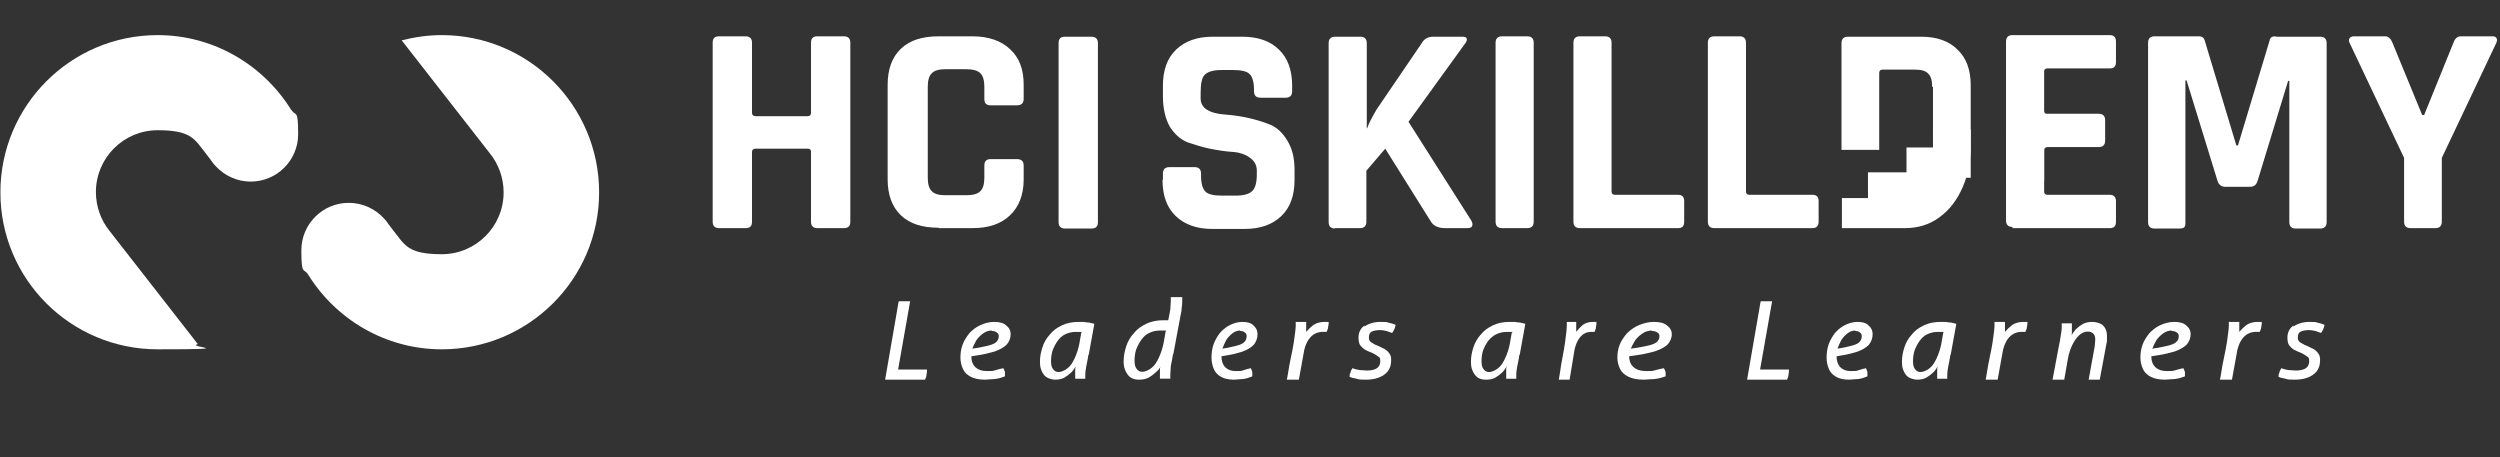 <svg width="623" height="114" viewBox="0 0 623 114" fill="none" xmlns="http://www.w3.org/2000/svg">
<rect x="0" y="0" width="623" height="114" fill="#333333" stroke="none"/>
<path d="M72.6 27.45C65.7 16.25 53.3 8.75 39.3 8.75C17.6 8.75 0.1 26.35 0.1 47.95C0.1 69.55 17.6 87.05 39.3 87.05C61 87.05 46.1 86.55 49.3 85.75L27.3 57.55C25.2 54.95 23.9 51.55 23.9 47.85C23.9 39.35 30.8 32.45 39.3 32.45C47.8 32.45 48.5 34.75 51.3 38.25L52.6 39.95C52.9 40.45 53.3 40.95 53.7 41.35C55.9 43.75 59 45.25 62.5 45.25C69 45.25 74.3 39.95 74.3 33.45C74.3 26.95 73.7 29.15 72.6 27.35V27.45Z" fill="white"/>
<path d="M110.1 8.75C106.6 8.75 103.3 9.25 100.1 10.05L122.1 38.25C124.2 40.85 125.5 44.25 125.5 47.95C125.5 56.45 118.6 63.35 110.1 63.35C101.6 63.35 100.9 61.05 98.1 57.55L96.8 55.85C96.5 55.35 96.1 54.85 95.7 54.45C93.5 52.05 90.4 50.55 86.9 50.55C80.4 50.55 75.1 55.85 75.1 62.35C75.1 68.85 75.7 66.65 76.8 68.45C76.8 68.45 76.8 68.55 76.9 68.65C76.9 68.65 76.9 68.65 76.8 68.45C83.7 79.55 96 87.05 110.1 87.05C131.7 87.05 149.3 69.55 149.3 47.95C149.3 26.35 131.8 8.75 110.1 8.75Z" fill="white"/>
<path d="M491.099 32.2H481.699V44.3H491.099V32.2Z" fill="white"/>
<path d="M509.4 33.1H500V45.2H509.4V33.1Z" fill="white"/>
<path fill-rule="evenodd" clip-rule="evenodd" d="M179.2 56.85H185.8C186.9 56.85 187.4 56.35 187.4 55.25V37.85C187.4 37.35 187.7 37.05 188.3 37.05H201.3C201.9 37.05 202.1 37.35 202.1 37.85V55.25C202.1 56.25 202.6 56.85 203.7 56.85H210.3C211.4 56.85 211.9 56.35 211.9 55.25V10.65C211.9 9.65 211.4 9.05 210.3 9.05H203.7C202.6 9.05 202.1 9.55 202.1 10.65V28.15C202.1 28.65 201.8 28.95 201.3 28.95H188.3C187.7 28.95 187.4 28.65 187.4 28.15V10.65C187.4 9.65 186.9 9.05 185.8 9.05H179.2C178.1 9.05 177.6 9.55 177.6 10.65V55.25C177.6 56.25 178.1 56.85 179.2 56.85ZM233.9 56.85H242.3C246.3 56.85 249.4 55.85 251.7 53.65C253.9 51.55 255.1 48.55 255.1 44.75V41.25C255.1 40.15 254.5 39.65 253.4 39.65H246.9C245.8 39.65 245.3 40.15 245.3 41.25V44.25C245.3 45.85 245 46.95 244.3 47.65C243.6 48.35 242.4 48.65 240.8 48.65H235.6C234 48.65 232.9 48.35 232.2 47.65C231.5 46.95 231.2 45.85 231.2 44.25V21.65C231.2 20.05 231.5 18.95 232.2 18.25C232.9 17.55 234 17.25 235.6 17.25H240.8C242.4 17.25 243.6 17.55 244.3 18.25C245 18.95 245.3 20.05 245.3 21.65V24.65C245.3 25.75 245.8 26.25 246.9 26.25H253.4C254.5 26.25 255.1 25.75 255.1 24.65V21.15C255.1 17.25 254 14.35 251.7 12.25C249.5 10.15 246.3 9.05 242.3 9.05H233.9C229.8 9.05 226.7 10.05 224.5 12.15C222.3 14.25 221.2 17.25 221.2 21.15V44.65C221.2 48.55 222.3 51.55 224.5 53.65C226.7 55.75 229.8 56.75 233.9 56.75V56.85ZM273.6 55.35V10.75C273.6 9.75 273.1 9.15 272 9.15H265.4C264.3 9.15 263.8 9.65 263.8 10.75V55.35C263.8 56.35 264.3 56.95 265.4 56.95H272C273.1 56.95 273.6 56.45 273.6 55.35ZM600.6 56.85H606.9C607.9 56.85 608.5 56.35 608.5 55.25V39.35L622.1 10.65C622.3 10.15 622.3 9.75 622.1 9.45C621.9 9.15 621.6 9.05 621.1 9.05H613.2C612.4 9.05 611.8 9.55 611.4 10.65L604.1 28.65H603.6L596.2 10.65C595.8 9.65 595.2 9.05 594.4 9.05H586.5C586.1 9.05 585.7 9.25 585.5 9.55C585.3 9.85 585.3 10.25 585.5 10.65L599.1 39.35V55.25C599.1 56.25 599.6 56.85 600.7 56.85H600.6ZM567.2 9.15H578.2C579.2 9.15 579.8 9.65 579.8 10.75V55.35C579.8 56.35 579.3 56.95 578.2 56.95H572.1C571.1 56.95 570.5 56.45 570.5 55.35V20.15H570.2L562.6 45.05C562.3 46.05 561.7 46.55 560.7 46.55H554.5C553.6 46.55 552.9 46.05 552.6 45.05L544.9 20.05H544.6V55.35C544.6 55.95 544.6 56.35 544.3 56.65C544.1 56.85 543.7 56.95 543 56.95H536.9C535.9 56.95 535.3 56.45 535.3 55.35V10.65C535.3 9.65 535.8 9.05 536.9 9.05H548C548.7 9.05 549.2 9.35 549.4 10.05L557.3 36.25H557.7L565.6 10.05C565.7 9.35 566.2 9.05 567 9.05L567.2 9.15ZM501.5 56.85H525.8C526.8 56.85 527.3 56.35 527.3 55.25V50.15C527.3 49.15 526.8 48.55 525.8 48.55H510.3C509.7 48.55 509.4 48.25 509.4 47.75V37.45C509.4 36.95 509.7 36.65 510.3 36.65H523C524 36.65 524.6 36.15 524.6 35.05V29.95C524.6 28.95 524.1 28.35 523 28.35H510.3C510.3 28.35 510.1 28.35 510 28.35C509.6 28.35 509.4 28.05 509.4 27.55V17.85C509.4 17.35 509.6 17.15 510.1 17.05C510.1 17.05 510.2 17.05 510.3 17.05H525.8C526.8 17.05 527.3 16.55 527.3 15.45V10.35C527.3 9.35 526.8 8.75 525.8 8.75H501.5C500.5 8.75 499.9 9.25 499.9 10.35V54.95C499.9 55.95 500.4 56.55 501.5 56.55V56.85ZM451.6 56.85H427.2C426.2 56.85 425.6 56.35 425.6 55.25V10.65C425.6 9.65 426.1 9.05 427.2 9.05H433.5C434.5 9.05 435.1 9.55 435.1 10.65V47.75C435.1 48.25 435.4 48.55 436 48.55H451.7C452.7 48.55 453.2 49.05 453.2 50.15V55.25C453.2 56.25 452.7 56.85 451.7 56.85H451.6ZM393.8 56.85H418.2C419.2 56.85 419.7 56.35 419.7 55.25V50.15C419.7 49.05 419.2 48.55 418.2 48.55H402.5C401.9 48.55 401.6 48.25 401.6 47.75V10.65C401.6 9.65 401.1 9.05 400 9.05H393.7C392.7 9.05 392.1 9.55 392.1 10.65V55.25C392.1 56.25 392.6 56.85 393.7 56.85H393.8ZM382.2 10.65V55.25C382.2 56.25 381.7 56.85 380.6 56.85H374.3C373.3 56.85 372.7 56.35 372.7 55.25V10.65C372.7 9.65 373.2 9.05 374.3 9.05H380.6C381.6 9.05 382.2 9.55 382.2 10.65ZM332.6 56.85H338.9C339.9 56.85 340.5 56.35 340.5 55.25V42.55L345.2 37.05L356.6 55.25C357.2 56.25 358.4 56.85 360.1 56.85H365.5C366.2 56.85 366.6 56.75 366.8 56.45C367 56.15 367 55.65 366.7 55.05L351 30.35L365.1 10.85C365.5 10.35 365.6 9.95 365.5 9.65C365.5 9.35 365.1 9.15 364.5 9.15H357.2C355.9 9.15 354.9 9.65 354.3 10.75L343 27.35C341.9 29.25 341.1 30.75 340.7 31.95H340.6V10.75C340.6 9.75 340.1 9.15 339 9.15H332.7C331.7 9.15 331.1 9.65 331.1 10.75V55.35C331.1 56.35 331.6 56.95 332.7 56.95L332.6 56.85ZM289.8 44.75V43.25C289.8 42.25 290.3 41.65 291.4 41.65H297.7C298.7 41.65 299.3 42.15 299.3 43.25V43.85C299.3 45.75 299.7 47.05 300.4 47.75C301.1 48.45 302.5 48.75 304.5 48.75H308C309.9 48.75 311.3 48.35 312 47.65C312.8 46.95 313.2 45.55 313.2 43.45V42.55C313.2 41.15 312.6 40.05 311.4 39.25C310.3 38.45 308.8 37.95 307.1 37.85C305.4 37.75 303.5 37.45 301.5 37.05C299.5 36.65 297.7 36.05 295.9 35.45C294.2 34.75 292.7 33.45 291.5 31.55C290.4 29.55 289.8 27.05 289.8 23.95V21.35C289.8 17.45 290.9 14.45 293.1 12.35C295.3 10.25 298.3 9.15 302.2 9.15H309.6C313.5 9.15 316.6 10.25 318.7 12.35C320.9 14.45 322 17.45 322 21.35V22.75C322 23.75 321.5 24.35 320.4 24.35H314.1C313.1 24.35 312.5 23.85 312.5 22.75V22.35C312.5 20.45 312.1 19.15 311.4 18.45C310.7 17.75 309.3 17.45 307.3 17.45H304.4C302.4 17.45 301 17.85 300.2 18.65C299.5 19.35 299.2 20.85 299.2 23.15V24.55C299.2 26.85 301.2 28.25 305.3 28.55C309.5 28.85 313.2 29.75 316.5 31.05C318.2 31.75 319.7 33.15 320.8 35.05C322 36.95 322.6 39.35 322.6 42.35V44.85C322.6 48.75 321.5 51.75 319.3 53.85C317.1 55.95 314.1 57.05 310.2 57.05H302.1C298.2 57.05 295.2 55.95 293 53.85C290.8 51.75 289.7 48.75 289.7 44.85L289.8 44.75ZM481.7 21.65V36.75H475.1V42.95H465.5V49.35H459V56.85H474.7C478 56.85 480.9 55.95 483.3 54.15C485.8 52.35 487.7 49.85 489.1 46.65C490.3 43.85 491 40.75 491.1 37.25V36.85V21.25C491.1 17.35 490 14.45 487.8 12.35C485.7 10.25 482.7 9.15 478.8 9.15H460.5C459.5 9.15 458.9 9.65 458.9 10.75V37.35H468.3V18.15C468.3 17.65 468.6 17.35 469.1 17.35H477.2C478.8 17.35 479.9 17.65 480.5 18.35C481.2 18.95 481.5 20.15 481.5 21.65H481.7Z" fill="white"/>
<path d="M571.381 81.418C572.491 80.699 573.848 80.219 575.451 80.219C577.055 80.219 576.931 80.219 577.671 80.459C578.411 80.579 578.905 80.819 579.275 80.939C579.151 81.658 578.905 82.258 578.411 82.978C578.041 82.858 577.671 82.738 577.055 82.498C576.561 82.378 575.945 82.258 575.328 82.258C574.711 82.258 573.848 82.378 573.355 82.618C572.861 82.858 572.615 83.338 572.615 84.057C572.615 84.777 572.738 84.777 572.985 85.137C573.231 85.377 573.725 85.617 574.341 85.976L574.958 86.216C575.451 86.456 575.945 86.696 576.438 86.936C576.931 87.176 577.301 87.536 577.671 88.016C578.041 88.495 578.165 88.975 578.165 89.695C578.165 90.894 577.918 91.734 577.301 92.574C576.685 93.293 575.945 93.773 574.958 94.133C573.971 94.493 572.985 94.613 571.751 94.613C570.518 94.613 570.271 94.613 569.531 94.373C568.791 94.253 568.298 94.133 567.805 93.893C567.805 93.533 567.805 93.173 568.051 92.814C568.051 92.454 568.298 92.094 568.545 91.734C569.038 91.974 569.531 92.094 570.271 92.214C570.888 92.214 571.505 92.334 572.121 92.334C572.985 92.334 573.848 92.214 574.465 91.854C575.081 91.494 575.451 90.894 575.451 90.055C575.451 89.215 575.328 89.095 574.958 88.855C574.588 88.615 574.095 88.255 573.601 88.016L572.738 87.656C572.368 87.536 571.998 87.296 571.505 87.056C571.135 86.816 570.765 86.456 570.395 85.976C570.148 85.497 570.025 84.897 570.025 84.177C570.025 82.858 570.518 81.778 571.628 81.058L571.381 81.418Z" fill="white"/>
<path d="M556.075 94.613C555.944 94.613 555.684 94.613 555.423 94.613C555.162 94.613 554.901 94.613 554.51 94.613C553.989 94.613 553.598 94.613 553.207 94.613C553.468 93.496 553.598 92.255 553.859 90.89C554.119 89.649 554.38 88.284 554.641 87.043C554.901 85.803 555.032 84.686 555.162 83.693C555.293 82.701 555.423 81.832 555.423 81.335C555.423 80.839 555.423 80.839 555.423 80.715C555.423 80.591 555.423 80.343 555.423 80.219C555.684 80.219 555.814 80.219 556.075 80.219C556.335 80.219 556.596 80.219 556.726 80.219C556.857 80.219 557.117 80.219 557.378 80.219C557.639 80.219 557.899 80.219 558.03 80.219C558.03 80.467 558.03 80.963 558.03 81.46C558.03 81.956 558.03 82.328 558.03 82.701C558.551 82.08 559.203 81.46 559.854 80.963C560.636 80.467 561.549 80.219 562.592 80.219C563.634 80.219 562.852 80.219 563.113 80.219C563.374 80.219 563.504 80.219 563.634 80.219C563.634 80.591 563.634 80.963 563.504 81.46C563.504 81.956 563.243 82.328 563.113 82.701C563.113 82.701 562.852 82.701 562.722 82.701C562.592 82.701 562.461 82.701 562.201 82.701C560.897 82.701 559.854 83.197 559.072 84.065C558.29 84.934 557.639 86.299 557.378 88.16L556.205 94.613H556.075Z" fill="white"/>
<path d="M533.911 85.929C534.298 84.858 534.943 83.906 535.588 83.074C536.362 82.241 537.264 81.527 538.296 81.052C539.328 80.576 540.489 80.219 541.779 80.219C543.069 80.219 544.101 80.457 544.746 81.052C545.52 81.646 545.907 82.36 545.907 83.312C545.907 84.263 545.52 85.215 544.875 85.929C544.101 86.643 543.198 87.118 541.908 87.594C540.618 87.951 539.328 88.308 537.651 88.546L536.103 88.784C536.103 89.973 536.491 90.925 537.136 91.52C537.78 92.115 538.683 92.472 539.973 92.472C541.263 92.472 541.521 92.472 542.166 92.234C542.94 91.996 543.456 91.877 544.101 91.758C544.23 91.996 544.359 92.353 544.488 92.71C544.488 93.066 544.488 93.423 544.488 93.78C544.101 93.899 543.585 94.137 543.069 94.256C542.553 94.375 541.908 94.494 541.263 94.494C540.618 94.494 540.102 94.613 539.586 94.613C538.038 94.613 536.877 94.375 535.974 93.899C535.072 93.423 534.427 92.829 534.04 91.996C533.653 91.163 533.395 90.211 533.395 89.141C533.395 88.07 533.524 86.999 533.911 85.929ZM541.263 82.36C540.489 82.36 539.715 82.598 539.07 83.074C538.425 83.55 537.909 84.025 537.393 84.739C537.006 85.453 536.62 86.167 536.362 86.88L537.909 86.643C539.199 86.405 540.231 86.167 541.005 85.929C541.779 85.691 542.295 85.334 542.553 84.977C542.811 84.62 542.94 84.263 542.94 83.787C542.94 83.312 542.811 83.074 542.424 82.836C542.166 82.598 541.65 82.479 541.134 82.479L541.263 82.36Z" fill="white"/>
<path d="M523.278 94.613C523.025 94.613 522.771 94.613 522.518 94.613C522.265 94.613 522.011 94.613 521.758 94.613C521.504 94.613 521.378 94.613 521.124 94.613C520.871 94.613 520.618 94.613 520.491 94.613L522.011 86.267C522.011 85.662 522.138 85.178 522.138 84.694C522.138 83.969 522.011 83.485 521.631 83.122C521.251 82.759 520.871 82.638 520.238 82.638C519.224 82.638 518.211 83.243 517.324 84.452C516.437 85.662 515.677 87.355 515.297 89.533L514.41 94.613C514.157 94.613 513.903 94.613 513.65 94.613C513.396 94.613 513.143 94.613 512.89 94.613C512.636 94.613 512.383 94.613 512.13 94.613C511.876 94.613 511.623 94.613 511.496 94.613L513.016 86.509C513.27 85.42 513.396 84.573 513.523 83.727C513.65 82.88 513.776 82.275 513.776 81.67C513.776 81.066 513.776 81.186 513.776 81.066C513.776 80.945 513.776 80.703 513.776 80.582C514.03 80.582 514.157 80.582 514.41 80.582C514.663 80.582 514.917 80.582 515.043 80.582C515.17 80.582 515.423 80.582 515.677 80.582C515.93 80.582 516.184 80.582 516.31 80.582C516.31 80.703 516.31 80.823 516.31 81.066C516.31 81.307 516.31 81.549 516.31 81.791C516.31 82.033 516.31 82.517 516.31 82.759C516.31 83.122 516.31 83.364 516.184 83.606C516.437 83.122 516.817 82.638 517.324 82.033C517.83 81.549 518.464 81.066 519.097 80.703C519.857 80.34 520.618 80.219 521.378 80.219C522.138 80.219 523.405 80.461 524.038 81.066C524.672 81.67 525.052 82.517 525.052 83.727C525.052 84.936 525.052 84.331 525.052 84.694C525.052 85.057 525.052 85.299 524.925 85.662L523.278 94.492V94.613Z" fill="white"/>
<path d="M497.682 94.613C497.552 94.613 497.291 94.613 497.03 94.613C496.77 94.613 496.509 94.613 496.118 94.613C495.597 94.613 495.205 94.613 494.814 94.613C495.075 93.496 495.205 92.255 495.466 90.89C495.727 89.649 495.987 88.284 496.248 87.043C496.509 85.803 496.639 84.686 496.77 83.693C496.9 82.701 497.03 81.832 497.03 81.335C497.03 80.839 497.03 80.839 497.03 80.715C497.03 80.591 497.03 80.343 497.03 80.219C497.291 80.219 497.421 80.219 497.682 80.219C497.943 80.219 498.203 80.219 498.334 80.219C498.464 80.219 498.725 80.219 498.985 80.219C499.246 80.219 499.507 80.219 499.637 80.219C499.637 80.467 499.637 80.963 499.637 81.46C499.637 81.956 499.637 82.328 499.637 82.701C500.158 82.08 500.81 81.46 501.462 80.963C502.244 80.467 503.156 80.219 504.199 80.219C505.242 80.219 504.46 80.219 504.72 80.219C504.851 80.219 505.111 80.219 505.242 80.219C505.242 80.591 505.242 80.963 505.111 81.46C505.111 81.956 504.851 82.328 504.72 82.701C504.72 82.701 504.46 82.701 504.329 82.701C504.199 82.701 504.069 82.701 503.808 82.701C502.505 82.701 501.462 83.197 500.68 84.065C499.898 84.934 499.246 86.299 498.985 88.16L497.812 94.613H497.682Z" fill="white"/>
<path d="M486.008 88.546C485.883 89.617 485.632 90.568 485.506 91.282C485.381 91.996 485.255 92.71 485.255 93.304C485.255 93.899 485.255 93.78 485.255 93.899C485.255 94.018 485.255 94.137 485.255 94.375C485.13 94.375 484.879 94.375 484.628 94.375C484.377 94.375 484.126 94.375 484 94.375C483.875 94.375 483.624 94.375 483.373 94.375C483.122 94.375 482.871 94.375 482.745 94.375C482.745 94.137 482.745 94.018 482.745 93.78C482.745 93.542 482.745 93.304 482.745 93.066C482.745 92.828 482.745 92.591 482.745 92.234C482.745 91.877 482.745 91.639 482.871 91.282C482.619 91.758 482.243 92.353 481.741 92.828C481.239 93.304 480.611 93.78 479.984 94.137C479.356 94.494 478.478 94.613 477.724 94.613C476.971 94.613 475.591 94.256 474.963 93.423C474.336 92.591 473.959 91.639 473.959 90.211C473.959 88.784 474.21 87.713 474.587 86.524C474.963 85.334 475.591 84.263 476.469 83.312C477.222 82.36 478.226 81.646 479.482 81.052C480.737 80.457 482.117 80.219 483.624 80.219C485.13 80.219 485.004 80.219 485.632 80.338C486.385 80.338 486.887 80.576 487.515 80.695L486.134 88.308L486.008 88.546ZM484.377 82.717C484.126 82.717 483.875 82.717 483.624 82.717C483.373 82.717 483.122 82.717 482.745 82.717C481.866 82.717 480.988 82.955 480.235 83.312C479.482 83.669 478.854 84.263 478.352 84.977C477.85 85.691 477.473 86.405 477.097 87.356C476.846 88.189 476.72 89.141 476.72 89.973C476.72 90.806 476.846 91.52 477.222 91.996C477.599 92.472 477.975 92.71 478.603 92.71C479.231 92.71 480.109 92.353 480.862 91.758C481.615 91.163 482.117 90.33 482.619 89.26C483.122 88.189 483.498 86.999 483.749 85.81L484.251 82.955L484.377 82.717Z" fill="white"/>
<path d="M455.662 85.929C456.017 84.858 456.608 83.906 457.2 83.074C457.909 82.241 458.737 81.527 459.683 81.052C460.629 80.576 461.693 80.219 462.876 80.219C464.058 80.219 465.004 80.457 465.595 81.052C466.305 81.646 466.66 82.36 466.66 83.312C466.66 84.263 466.305 85.215 465.714 85.929C465.004 86.643 464.176 87.118 462.994 87.594C461.811 87.951 460.629 88.308 459.092 88.546L457.673 88.784C457.673 89.973 458.027 90.925 458.619 91.52C459.21 92.115 460.038 92.472 461.22 92.472C462.403 92.472 462.639 92.472 463.23 92.234C463.94 91.996 464.413 91.877 465.004 91.758C465.122 91.996 465.241 92.353 465.359 92.71C465.359 93.066 465.359 93.423 465.359 93.78C465.004 93.899 464.531 94.137 464.058 94.256C463.585 94.375 462.994 94.494 462.403 94.494C461.811 94.494 461.338 94.613 460.865 94.613C459.446 94.613 458.382 94.375 457.554 93.899C456.727 93.423 456.135 92.829 455.781 91.996C455.426 91.163 455.189 90.211 455.189 89.141C455.189 88.07 455.308 86.999 455.662 85.929ZM462.403 82.36C461.693 82.36 460.984 82.598 460.392 83.074C459.801 83.55 459.328 84.025 458.855 84.739C458.5 85.453 458.146 86.167 457.909 86.88L459.328 86.643C460.511 86.405 461.457 86.167 462.166 85.929C462.876 85.691 463.349 85.334 463.585 84.977C463.822 84.62 463.94 84.263 463.94 83.787C463.94 83.312 463.822 83.074 463.467 82.836C463.23 82.598 462.757 82.479 462.284 82.479L462.403 82.36Z" fill="white"/>
<path d="M438.853 75.078C439.092 75.078 439.332 75.078 439.572 75.078C439.812 75.078 440.051 75.078 440.291 75.078C440.531 75.078 440.77 75.078 441.01 75.078C441.25 75.078 441.49 75.078 441.609 75.078L438.613 92.081H445.804C445.804 92.563 445.804 92.925 445.684 93.407C445.684 93.769 445.565 94.131 445.325 94.613H435.377L438.733 75.199L438.853 75.078Z" fill="white"/>
<path d="M403.612 85.929C404.031 84.858 404.73 83.906 405.428 83.074C406.267 82.241 407.245 81.527 408.363 81.052C409.481 80.576 410.739 80.219 412.136 80.219C413.534 80.219 414.652 80.457 415.351 81.052C416.189 81.646 416.608 82.36 416.608 83.312C416.608 84.263 416.189 85.215 415.49 85.929C414.652 86.643 413.674 87.118 412.276 87.594C410.879 87.951 409.481 88.308 407.664 88.546L405.987 88.784C405.987 89.973 406.407 90.925 407.105 91.52C407.804 92.115 408.782 92.472 410.18 92.472C411.577 92.472 411.857 92.472 412.556 92.234C413.394 91.996 413.953 91.877 414.652 91.758C414.792 91.996 414.931 92.353 415.071 92.71C415.071 93.066 415.071 93.423 415.071 93.78C414.652 93.899 414.093 94.137 413.534 94.256C412.975 94.375 412.276 94.494 411.577 94.494C410.879 94.494 410.32 94.613 409.761 94.613C408.084 94.613 406.826 94.375 405.848 93.899C404.869 93.423 404.171 92.829 403.751 91.996C403.332 91.163 403.053 90.211 403.053 89.141C403.053 88.07 403.192 86.999 403.612 85.929ZM411.717 82.36C410.879 82.36 410.04 82.598 409.341 83.074C408.643 83.55 408.084 84.025 407.525 84.739C407.105 85.453 406.686 86.167 406.407 86.88L408.084 86.643C409.481 86.405 410.599 86.167 411.438 85.929C412.276 85.691 412.835 85.334 413.115 84.977C413.394 84.62 413.534 84.263 413.534 83.787C413.534 83.312 413.394 83.074 412.975 82.836C412.695 82.598 412.136 82.479 411.577 82.479L411.717 82.36Z" fill="white"/>
<path d="M391.034 94.613C390.917 94.613 390.682 94.613 390.447 94.613C390.213 94.613 389.978 94.613 389.626 94.613C389.157 94.613 388.805 94.613 388.453 94.613C388.688 93.496 388.805 92.255 389.04 90.89C389.274 89.649 389.509 88.284 389.744 87.043C389.978 85.803 390.095 84.686 390.213 83.693C390.33 82.701 390.447 81.832 390.447 81.335C390.447 80.839 390.447 80.839 390.447 80.715C390.447 80.591 390.447 80.343 390.447 80.219C390.682 80.219 390.799 80.219 391.034 80.219C391.269 80.219 391.503 80.219 391.62 80.219C391.738 80.219 391.972 80.219 392.207 80.219C392.442 80.219 392.676 80.219 392.794 80.219C392.794 80.467 392.794 80.963 392.794 81.46C392.794 81.956 392.794 82.328 392.794 82.701C393.263 82.08 393.849 81.46 394.436 80.963C395.14 80.467 395.961 80.219 396.899 80.219C397.838 80.219 397.134 80.219 397.369 80.219C397.486 80.219 397.72 80.219 397.838 80.219C397.838 80.591 397.838 80.963 397.72 81.46C397.72 81.956 397.486 82.328 397.369 82.701C397.369 82.701 397.134 82.701 397.017 82.701C396.899 82.701 396.782 82.701 396.547 82.701C395.374 82.701 394.436 83.197 393.732 84.065C393.028 84.934 392.442 86.299 392.207 88.16L391.151 94.613H391.034Z" fill="white"/>
<path d="M378.606 88.546C378.48 89.617 378.229 90.568 378.104 91.282C377.978 91.996 377.853 92.71 377.853 93.304C377.853 93.899 377.853 93.78 377.853 93.899C377.853 94.018 377.853 94.137 377.853 94.375C377.727 94.375 377.476 94.375 377.225 94.375C376.974 94.375 376.723 94.375 376.598 94.375C376.472 94.375 376.221 94.375 375.97 94.375C375.719 94.375 375.468 94.375 375.343 94.375C375.343 94.137 375.343 94.018 375.343 93.78C375.343 93.542 375.343 93.304 375.343 93.066C375.343 92.828 375.343 92.591 375.343 92.234C375.343 91.877 375.343 91.639 375.468 91.282C375.217 91.758 374.841 92.353 374.339 92.828C373.836 93.304 373.209 93.78 372.581 94.137C371.954 94.494 371.075 94.613 370.322 94.613C369.067 94.613 368.188 94.256 367.561 93.423C366.933 92.591 366.557 91.639 366.557 90.211C366.557 88.784 366.808 87.713 367.184 86.524C367.561 85.334 368.188 84.263 369.067 83.312C369.82 82.36 370.824 81.646 372.079 81.052C373.334 80.457 374.715 80.219 376.221 80.219C377.727 80.219 377.602 80.219 378.229 80.338C378.983 80.338 379.485 80.576 380.112 80.695L378.732 88.308L378.606 88.546ZM376.974 82.717C376.723 82.717 376.472 82.717 376.221 82.717C375.97 82.717 375.719 82.717 375.343 82.717C374.464 82.717 373.585 82.955 372.832 83.312C372.079 83.669 371.452 84.263 370.824 84.977C370.322 85.691 369.946 86.405 369.569 87.356C369.318 88.189 369.192 89.141 369.192 89.973C369.192 90.806 369.318 91.52 369.695 91.996C370.071 92.472 370.448 92.71 371.075 92.71C371.703 92.71 372.581 92.353 373.334 91.758C374.088 91.163 374.59 90.33 375.092 89.26C375.594 88.189 375.97 86.999 376.221 85.81L376.723 82.955L376.974 82.717Z" fill="white"/>
<path d="M339.895 81.418C341.005 80.699 342.362 80.219 343.965 80.219C345.568 80.219 345.445 80.219 346.185 80.459C346.925 80.579 347.418 80.819 347.788 80.939C347.665 81.658 347.418 82.258 346.925 82.978C346.555 82.858 346.185 82.738 345.568 82.498C345.075 82.378 344.458 82.258 343.842 82.258C343.225 82.258 342.362 82.378 341.868 82.618C341.375 82.858 341.128 83.338 341.128 84.057C341.128 84.777 341.252 84.777 341.498 85.137C341.745 85.377 342.238 85.617 342.855 85.976L343.472 86.216C343.965 86.456 344.458 86.696 344.952 86.936C345.445 87.176 345.815 87.536 346.185 88.016C346.555 88.495 346.678 88.975 346.678 89.695C346.678 90.894 346.432 91.734 345.815 92.574C345.198 93.293 344.458 93.773 343.472 94.133C342.485 94.493 341.498 94.613 340.265 94.613C339.032 94.613 338.785 94.613 338.045 94.373C337.305 94.253 336.812 94.133 336.318 93.893C336.318 93.533 336.318 93.173 336.565 92.814C336.565 92.454 336.812 92.094 337.058 91.734C337.552 91.974 338.045 92.094 338.785 92.214C339.402 92.214 340.018 92.334 340.635 92.334C341.498 92.334 342.362 92.214 342.978 91.854C343.595 91.494 343.965 90.894 343.965 90.055C343.965 89.215 343.842 89.095 343.472 88.855C343.102 88.615 342.608 88.255 342.115 88.016L341.252 87.656C340.882 87.536 340.512 87.296 340.018 87.056C339.648 86.816 339.278 86.456 338.908 85.976C338.662 85.497 338.538 84.897 338.538 84.177C338.538 82.858 339.032 81.778 340.142 81.058L339.895 81.418Z" fill="white"/>
<path d="M323.545 94.613C323.415 94.613 323.154 94.613 322.894 94.613C322.633 94.613 322.372 94.613 321.981 94.613C321.46 94.613 321.069 94.613 320.678 94.613C320.938 93.496 321.069 92.255 321.329 90.89C321.59 89.649 321.851 88.284 322.112 87.043C322.372 85.803 322.503 84.686 322.633 83.693C322.763 82.701 322.894 81.832 322.894 81.335C322.894 80.839 322.894 80.839 322.894 80.715C322.894 80.591 322.894 80.343 322.894 80.219C323.154 80.219 323.285 80.219 323.545 80.219C323.806 80.219 324.067 80.219 324.197 80.219C324.327 80.219 324.588 80.219 324.849 80.219C325.109 80.219 325.37 80.219 325.5 80.219C325.5 80.467 325.5 80.963 325.5 81.46C325.5 81.956 325.5 82.328 325.5 82.701C326.022 82.08 326.673 81.46 327.325 80.963C328.107 80.467 329.02 80.219 330.062 80.219C331.105 80.219 330.323 80.219 330.584 80.219C330.714 80.219 330.975 80.219 331.105 80.219C331.105 80.591 331.105 80.963 330.975 81.46C330.975 81.956 330.714 82.328 330.584 82.701C330.584 82.701 330.323 82.701 330.193 82.701C330.062 82.701 329.932 82.701 329.671 82.701C328.368 82.701 327.325 83.197 326.543 84.065C325.761 84.934 325.109 86.299 324.849 88.16L323.676 94.613H323.545Z" fill="white"/>
<path d="M302.379 85.929C302.734 84.858 303.325 83.906 303.916 83.074C304.626 82.241 305.454 81.527 306.4 81.052C307.346 80.576 308.41 80.219 309.592 80.219C310.775 80.219 311.721 80.457 312.312 81.052C313.022 81.646 313.376 82.36 313.376 83.312C313.376 84.263 313.022 85.215 312.43 85.929C311.721 86.643 310.893 87.118 309.711 87.594C308.528 87.951 307.346 88.308 305.808 88.546L304.389 88.784C304.389 89.973 304.744 90.925 305.335 91.52C305.927 92.115 306.754 92.472 307.937 92.472C309.119 92.472 309.356 92.472 309.947 92.234C310.657 91.996 311.13 91.877 311.721 91.758C311.839 91.996 311.957 92.353 312.076 92.71C312.076 93.066 312.076 93.423 312.076 93.78C311.721 93.899 311.248 94.137 310.775 94.256C310.302 94.375 309.711 94.494 309.119 94.494C308.528 94.494 308.055 94.613 307.582 94.613C306.163 94.613 305.099 94.375 304.271 93.899C303.443 93.423 302.852 92.829 302.497 91.996C302.143 91.163 301.906 90.211 301.906 89.141C301.906 88.07 302.024 86.999 302.379 85.929ZM309.119 82.36C308.41 82.36 307.7 82.598 307.109 83.074C306.518 83.55 306.045 84.025 305.572 84.739C305.217 85.453 304.862 86.167 304.626 86.88L306.045 86.643C307.227 86.405 308.173 86.167 308.883 85.929C309.592 85.691 310.065 85.334 310.302 84.977C310.538 84.62 310.657 84.263 310.657 83.787C310.657 83.312 310.538 83.074 310.184 82.836C309.947 82.598 309.474 82.479 309.001 82.479L309.119 82.36Z" fill="white"/>
<path d="M292.285 88.371C292.155 89.472 291.897 90.451 291.768 91.186C291.768 91.92 291.639 92.654 291.639 93.266V93.878C291.639 94.001 291.639 94.123 291.639 94.368C291.509 94.368 291.251 94.368 290.993 94.368C290.734 94.368 290.476 94.368 290.347 94.368C290.218 94.368 289.959 94.368 289.701 94.368C289.442 94.368 289.313 94.368 289.055 94.368C289.055 94.246 289.055 94.123 289.055 93.878C289.055 93.756 289.055 93.389 289.055 93.144C289.055 92.899 289.055 92.654 289.055 92.287C289.055 91.92 289.055 91.553 289.313 91.186C289.055 91.675 288.667 92.287 288.021 92.777C287.505 93.266 286.859 93.756 286.213 94.123C285.438 94.49 284.662 94.613 283.887 94.613C282.595 94.613 281.691 94.246 281.045 93.389C280.399 92.532 280.012 91.553 280.012 90.084C280.012 88.615 280.27 87.514 280.658 86.29C281.045 85.066 281.691 83.964 282.595 82.985C283.371 82.006 284.404 81.271 285.696 80.659C286.988 80.047 288.409 79.803 289.959 79.803C291.509 79.803 290.347 79.803 290.605 79.803C290.864 79.803 290.993 79.803 291.122 79.803C291.38 78.701 291.509 77.844 291.639 77.11C291.639 76.375 291.768 75.641 291.768 75.029V74.539C291.768 74.417 291.768 74.295 291.768 74.05C292.026 74.05 292.285 74.05 292.543 74.05C292.801 74.05 293.06 74.05 293.318 74.05C293.576 74.05 293.706 74.05 293.964 74.05C294.222 74.05 294.481 74.05 294.61 74.05C294.61 74.417 294.61 74.784 294.61 75.029C294.61 75.274 294.61 76.008 294.481 76.62C294.481 77.232 294.352 77.967 294.222 78.456L292.414 88.126L292.285 88.371ZM290.605 82.373C290.347 82.373 290.088 82.373 289.83 82.373C289.572 82.373 289.313 82.373 288.926 82.373C288.021 82.373 287.117 82.618 286.342 82.985C285.567 83.352 284.921 83.964 284.404 84.698C283.887 85.433 283.5 86.167 283.112 87.147C282.854 88.003 282.725 88.983 282.725 89.839C282.725 90.696 282.854 91.43 283.241 91.92C283.629 92.41 284.017 92.654 284.663 92.654C285.308 92.654 286.213 92.287 286.988 91.675C287.763 91.063 288.28 90.206 288.797 89.105C289.313 88.003 289.701 86.779 289.959 85.555L290.476 82.618L290.605 82.373Z" fill="white"/>
<path d="M271.204 88.546C271.078 89.617 270.827 90.568 270.702 91.282C270.576 91.996 270.451 92.71 270.451 93.304C270.451 93.899 270.451 93.78 270.451 93.899C270.451 94.018 270.451 94.137 270.451 94.375C270.325 94.375 270.074 94.375 269.823 94.375C269.572 94.375 269.321 94.375 269.195 94.375C269.07 94.375 268.819 94.375 268.568 94.375C268.317 94.375 268.066 94.375 267.94 94.375C267.94 94.137 267.94 94.018 267.94 93.78C267.94 93.542 267.94 93.304 267.94 93.066C267.94 92.828 267.94 92.591 267.94 92.234C267.94 91.877 267.94 91.639 268.066 91.282C267.815 91.758 267.438 92.353 266.936 92.828C266.434 93.304 265.807 93.78 265.179 94.137C264.551 94.494 263.673 94.613 262.92 94.613C262.167 94.613 260.786 94.256 260.158 93.423C259.531 92.591 259.154 91.639 259.154 90.211C259.154 88.784 259.405 87.713 259.782 86.524C260.158 85.334 260.786 84.263 261.665 83.312C262.418 82.36 263.422 81.646 264.677 81.052C265.932 80.457 267.313 80.219 268.819 80.219C270.325 80.219 270.2 80.219 270.827 80.338C271.58 80.338 272.082 80.576 272.71 80.695L271.329 88.308L271.204 88.546ZM269.572 82.717C269.321 82.717 269.07 82.717 268.819 82.717C268.568 82.717 268.317 82.717 267.94 82.717C267.062 82.717 266.183 82.955 265.43 83.312C264.677 83.669 264.049 84.263 263.547 84.977C263.045 85.691 262.669 86.405 262.292 87.356C262.041 88.189 261.916 89.141 261.916 89.973C261.916 90.806 262.041 91.52 262.418 91.996C262.794 92.472 263.171 92.71 263.798 92.71C264.426 92.71 265.304 92.353 266.058 91.758C266.811 91.163 267.313 90.33 267.815 89.26C268.317 88.189 268.693 86.999 268.944 85.81L269.446 82.955L269.572 82.717Z" fill="white"/>
<path d="M239.858 85.929C240.245 84.858 240.89 83.906 241.535 83.074C242.309 82.241 243.212 81.527 244.244 81.052C245.276 80.576 246.437 80.219 247.727 80.219C249.017 80.219 250.049 80.457 250.694 81.052C251.468 81.646 251.855 82.36 251.855 83.312C251.855 84.263 251.468 85.215 250.823 85.929C250.049 86.643 249.146 87.118 247.856 87.594C246.566 87.951 245.276 88.308 243.599 88.546L242.051 88.784C242.051 89.973 242.438 90.925 243.083 91.52C243.728 92.115 244.631 92.472 245.921 92.472C247.211 92.472 247.469 92.472 248.114 92.234C248.888 91.996 249.404 91.877 250.049 91.758C250.178 91.996 250.307 92.353 250.436 92.71C250.436 93.066 250.436 93.423 250.436 93.78C250.049 93.899 249.533 94.137 249.017 94.256C248.501 94.375 247.856 94.494 247.211 94.494C246.566 94.494 246.05 94.613 245.534 94.613C243.986 94.613 242.825 94.375 241.922 93.899C241.019 93.423 240.374 92.829 239.987 91.996C239.6 91.163 239.342 90.211 239.342 89.141C239.342 88.07 239.471 86.999 239.858 85.929ZM247.211 82.36C246.437 82.36 245.663 82.598 245.018 83.074C244.373 83.55 243.857 84.025 243.341 84.739C242.954 85.453 242.567 86.167 242.309 86.88L243.857 86.643C245.147 86.405 246.179 86.167 246.953 85.929C247.727 85.691 248.243 85.334 248.501 84.977C248.759 84.62 248.888 84.263 248.888 83.787C248.888 83.312 248.759 83.074 248.372 82.836C248.114 82.598 247.598 82.479 247.082 82.479L247.211 82.36Z" fill="white"/>
<path d="M224.05 75.078C224.29 75.078 224.529 75.078 224.769 75.078C225.009 75.078 225.249 75.078 225.488 75.078C225.728 75.078 225.968 75.078 226.207 75.078C226.447 75.078 226.687 75.078 226.807 75.078L223.81 92.081H231.002C231.002 92.563 231.002 92.925 230.882 93.407C230.882 93.769 230.762 94.131 230.522 94.613H220.574L223.93 75.199L224.05 75.078Z" fill="white"/>
</svg>

